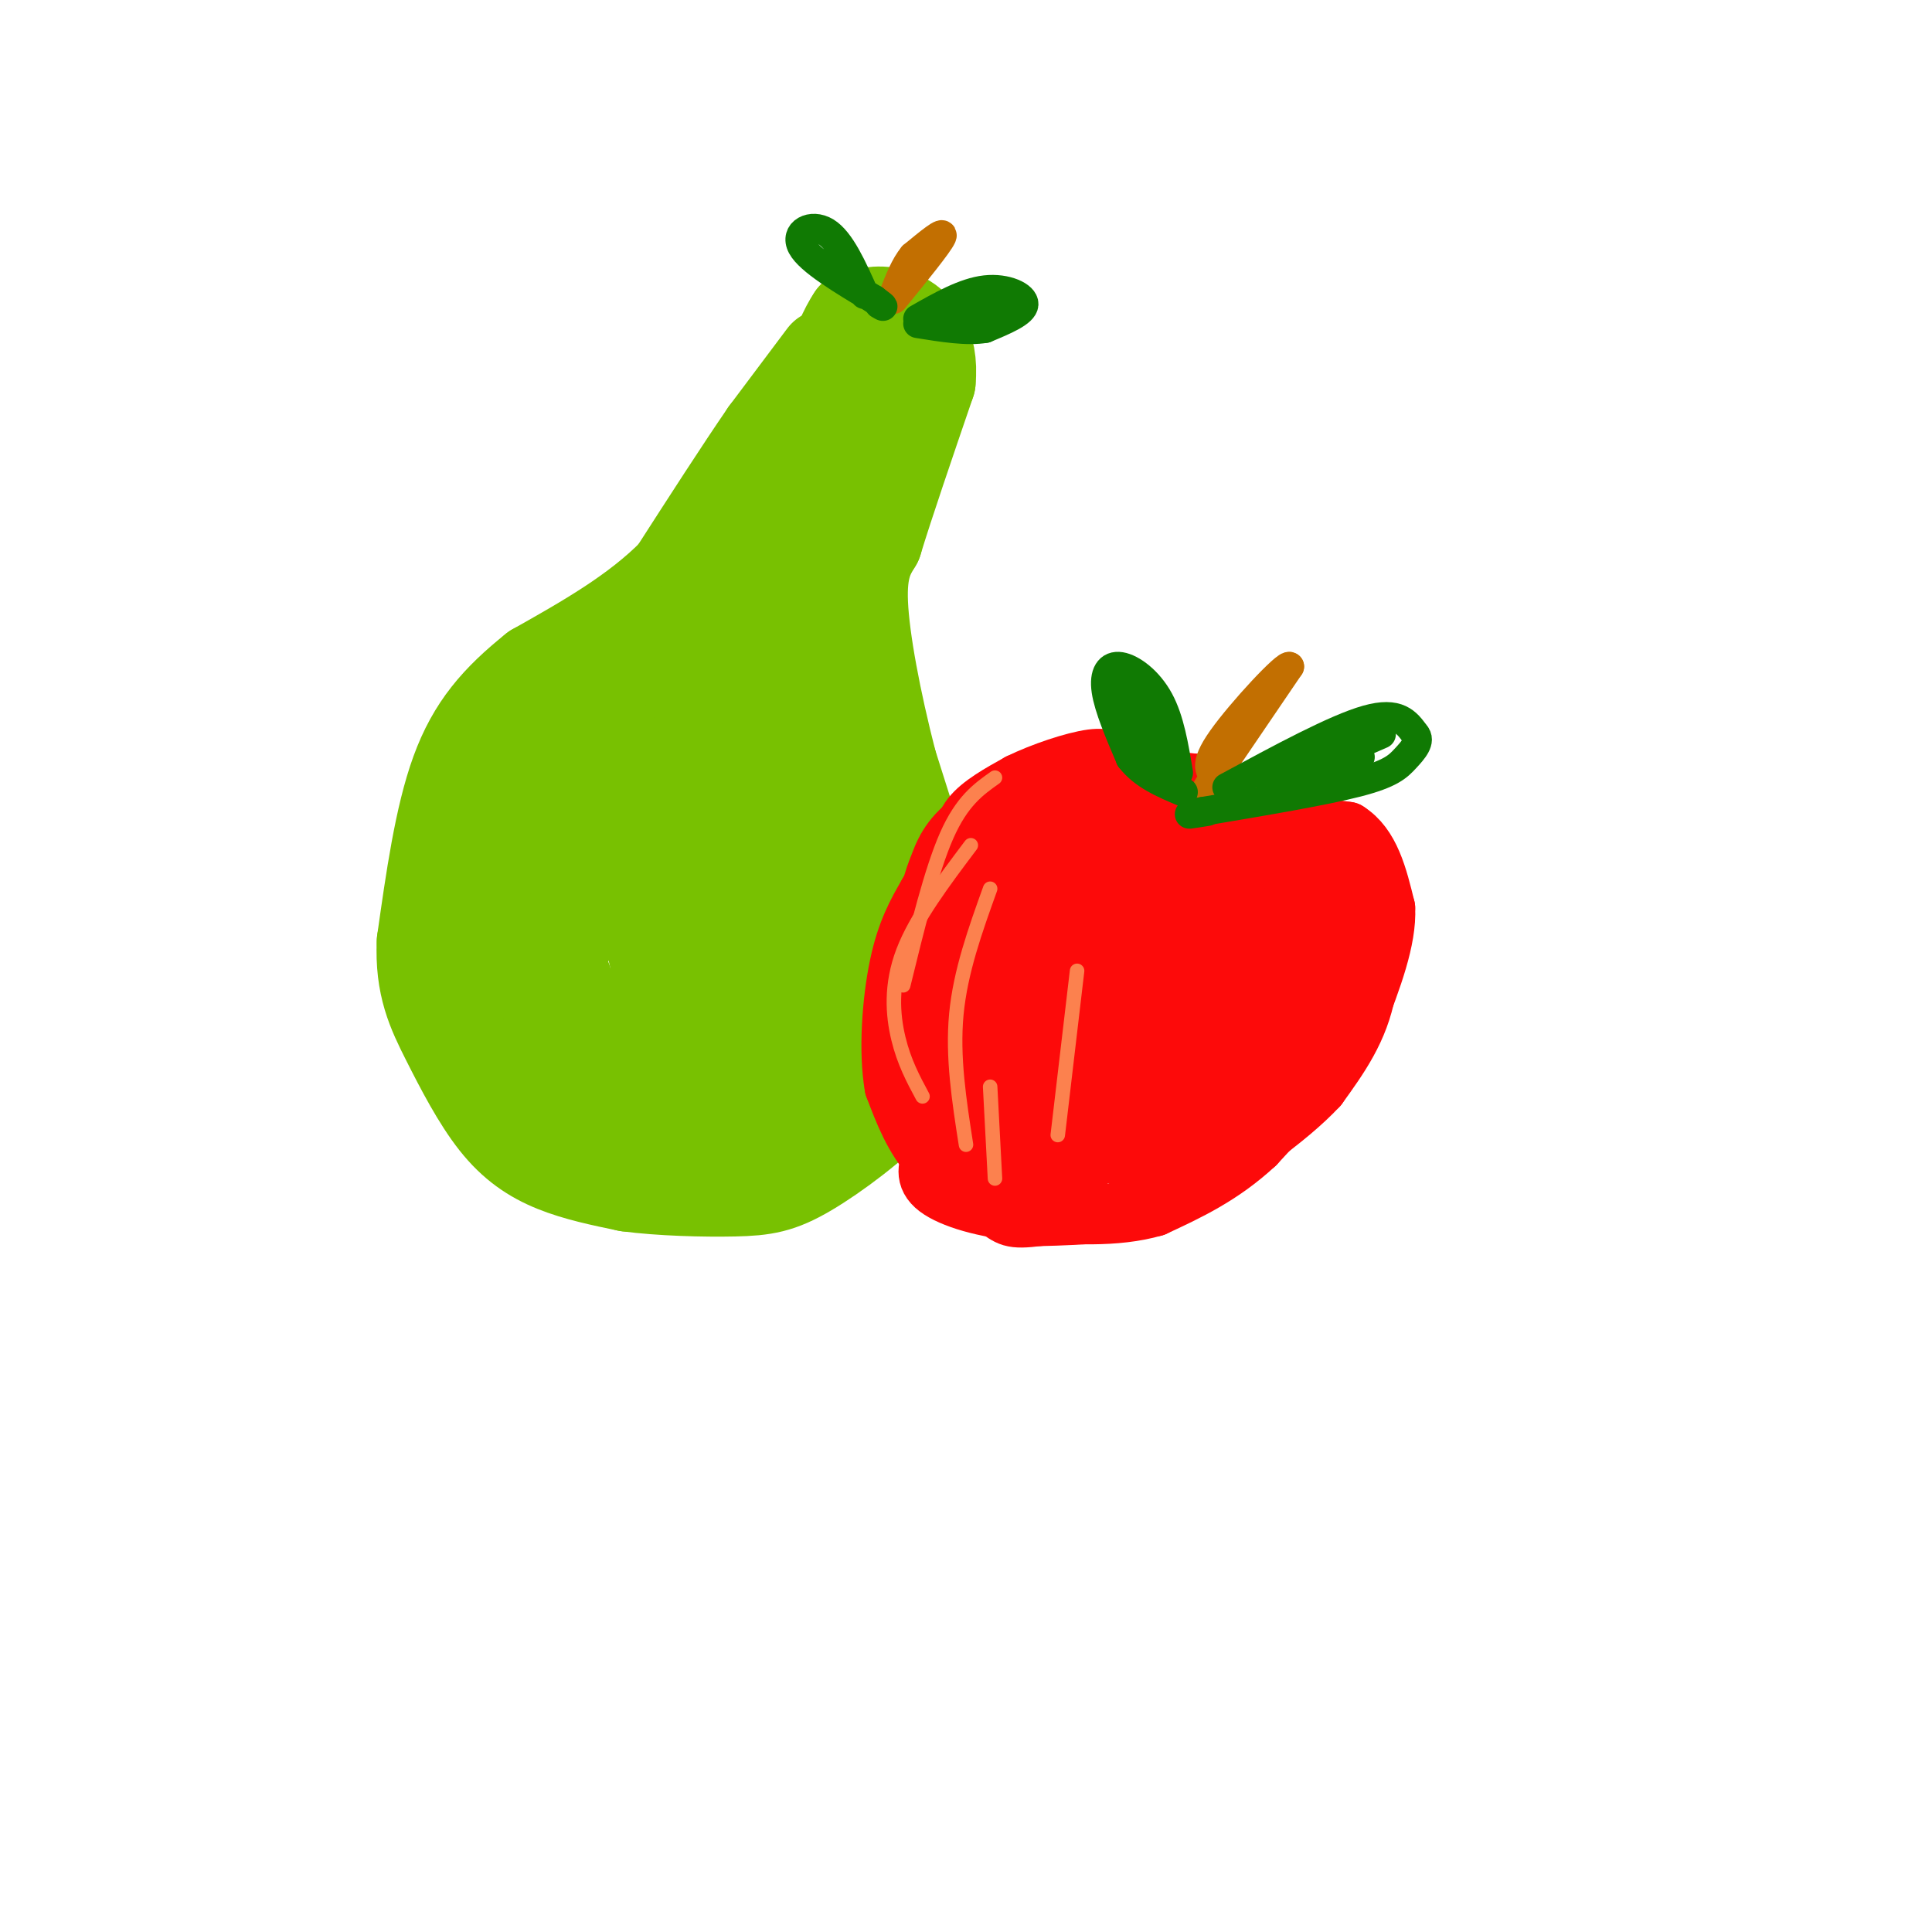 <svg viewBox='0 0 400 400' version='1.1' xmlns='http://www.w3.org/2000/svg' xmlns:xlink='http://www.w3.org/1999/xlink'><g fill='none' stroke='rgb(120,193,1)' stroke-width='20' stroke-linecap='round' stroke-linejoin='round'><path d='M171,74c0.000,0.000 -12.000,16.000 -12,16'/><path d='M159,90c-5.167,7.500 -12.083,18.250 -19,29'/><path d='M140,119c-8.000,8.167 -18.500,14.083 -29,20'/><path d='M111,139c-7.756,6.222 -12.644,11.778 -16,21c-3.356,9.222 -5.178,22.111 -7,35'/><path d='M88,195c-0.413,9.045 2.054,14.156 5,20c2.946,5.844 6.370,12.419 10,17c3.630,4.581 7.466,7.166 12,9c4.534,1.834 9.767,2.917 15,4'/><path d='M130,245c6.668,0.896 15.839,1.137 22,1c6.161,-0.137 9.313,-0.652 15,-4c5.687,-3.348 13.911,-9.528 19,-15c5.089,-5.472 7.045,-10.236 9,-15'/><path d='M195,212c2.156,-3.667 3.044,-5.333 1,-14c-2.044,-8.667 -7.022,-24.333 -12,-40'/><path d='M184,158c-3.333,-12.978 -5.667,-25.422 -6,-33c-0.333,-7.578 1.333,-10.289 3,-13'/><path d='M181,112c2.333,-7.667 6.667,-20.333 11,-33'/><path d='M192,79c0.778,-8.022 -2.778,-11.578 -6,-13c-3.222,-1.422 -6.111,-0.711 -9,0'/><path d='M177,66c-3.155,4.544 -6.541,15.903 -8,22c-1.459,6.097 -0.989,6.933 0,10c0.989,3.067 2.497,8.364 5,8c2.503,-0.364 6.001,-6.390 7,-12c0.999,-5.610 -0.500,-10.805 -2,-16'/><path d='M179,78c-4.237,3.954 -13.830,21.840 -18,33c-4.170,11.160 -2.916,15.593 -1,19c1.916,3.407 4.495,5.789 6,1c1.505,-4.789 1.935,-16.748 2,-22c0.065,-5.252 -0.235,-3.795 -1,-4c-0.765,-0.205 -1.995,-2.072 -5,0c-3.005,2.072 -7.785,8.081 -11,16c-3.215,7.919 -4.866,17.747 -4,22c0.866,4.253 4.247,2.929 6,-1c1.753,-3.929 1.876,-10.465 2,-17'/><path d='M155,125c0.148,-4.380 -0.481,-6.828 -4,-4c-3.519,2.828 -9.927,10.934 -14,16c-4.073,5.066 -5.810,7.091 -5,10c0.810,2.909 4.169,6.702 7,6c2.831,-0.702 5.134,-5.898 6,-11c0.866,-5.102 0.294,-10.110 -4,-9c-4.294,1.110 -12.310,8.337 -17,15c-4.690,6.663 -6.054,12.761 -6,17c0.054,4.239 1.527,6.620 3,9'/><path d='M121,174c1.359,1.712 3.256,1.492 5,0c1.744,-1.492 3.335,-4.257 4,-7c0.665,-2.743 0.404,-5.466 -1,-9c-1.404,-3.534 -3.951,-7.881 -7,-9c-3.049,-1.119 -6.600,0.989 -10,5c-3.400,4.011 -6.649,9.923 -7,17c-0.351,7.077 2.195,15.318 5,19c2.805,3.682 5.869,2.805 8,2c2.131,-0.805 3.328,-1.538 3,-5c-0.328,-3.462 -2.183,-9.651 -4,-13c-1.817,-3.349 -3.597,-3.856 -7,1c-3.403,4.856 -8.427,15.075 -9,25c-0.573,9.925 3.307,19.557 7,24c3.693,4.443 7.198,3.698 9,2c1.802,-1.698 1.901,-4.349 2,-7'/><path d='M119,219c-0.215,-5.917 -1.752,-17.211 -3,-17c-1.248,0.211 -2.209,11.927 -2,18c0.209,6.073 1.586,6.502 5,7c3.414,0.498 8.864,1.066 13,0c4.136,-1.066 6.960,-3.764 7,-12c0.040,-8.236 -2.702,-22.010 -6,-28c-3.298,-5.990 -7.151,-4.196 -10,-2c-2.849,2.196 -4.692,4.796 -6,8c-1.308,3.204 -2.080,7.013 -2,12c0.080,4.987 1.013,11.151 5,15c3.987,3.849 11.027,5.382 16,3c4.973,-2.382 7.877,-8.680 10,-12c2.123,-3.320 3.464,-3.663 4,-10c0.536,-6.337 0.268,-18.669 0,-31'/><path d='M150,170c-0.075,-6.217 -0.261,-6.258 -2,-8c-1.739,-1.742 -5.030,-5.183 -8,0c-2.970,5.183 -5.618,18.990 -5,29c0.618,10.010 4.503,16.222 8,20c3.497,3.778 6.605,5.122 9,5c2.395,-0.122 4.078,-1.712 7,-5c2.922,-3.288 7.083,-8.275 7,-20c-0.083,-11.725 -4.410,-30.186 -7,-39c-2.590,-8.814 -3.444,-7.979 -5,1c-1.556,8.979 -3.815,26.102 -3,36c0.815,9.898 4.703,12.571 7,15c2.297,2.429 3.003,4.616 6,3c2.997,-1.616 8.285,-7.033 10,-15c1.715,-7.967 -0.142,-18.483 -2,-29'/><path d='M172,163c-1.379,-4.239 -3.826,-0.338 -4,10c-0.174,10.338 1.925,27.111 4,35c2.075,7.889 4.128,6.892 4,-6c-0.128,-12.892 -2.435,-37.679 -4,-47c-1.565,-9.321 -2.389,-3.175 -3,5c-0.611,8.175 -1.009,18.378 -1,25c0.009,6.622 0.425,9.661 1,12c0.575,2.339 1.309,3.976 3,1c1.691,-2.976 4.340,-10.565 5,-19c0.660,-8.435 -0.670,-17.718 -2,-27'/><path d='M175,152c-1.424,-7.604 -3.983,-13.116 -6,-16c-2.017,-2.884 -3.492,-3.142 -5,0c-1.508,3.142 -3.051,9.683 -4,13c-0.949,3.317 -1.306,3.411 1,15c2.306,11.589 7.275,34.672 10,38c2.725,3.328 3.205,-13.098 5,-21c1.795,-7.902 4.906,-7.281 5,1c0.094,8.281 -2.830,24.223 -6,31c-3.170,6.777 -6.585,4.388 -10,2'/><path d='M165,215c-3.105,0.968 -5.869,2.389 -3,3c2.869,0.611 11.371,0.412 13,2c1.629,1.588 -3.615,4.962 -7,7c-3.385,2.038 -4.911,2.741 -9,2c-4.089,-0.741 -10.740,-2.926 -11,-4c-0.260,-1.074 5.870,-1.037 12,-1'/><path d='M160,224c-0.396,1.003 -7.387,4.010 -12,5c-4.613,0.990 -6.849,-0.038 -10,0c-3.151,0.038 -7.217,1.143 -7,-5c0.217,-6.143 4.718,-19.533 6,-20c1.282,-0.467 -0.655,11.990 -3,14c-2.345,2.010 -5.099,-6.426 -4,-8c1.099,-1.574 6.049,3.713 11,9'/><path d='M141,219c1.833,1.500 0.917,0.750 0,0'/></g>
<g fill='none' stroke='rgb(253,10,10)' stroke-width='12' stroke-linecap='round' stroke-linejoin='round'><path d='M208,172c0.822,-2.911 1.644,-5.822 4,-8c2.356,-2.178 6.244,-3.622 11,-3c4.756,0.622 10.378,3.311 16,6'/><path d='M239,167c1.619,2.024 -2.333,4.083 4,5c6.333,0.917 22.952,0.690 31,2c8.048,1.310 7.524,4.155 7,7'/><path d='M281,181c1.978,5.533 3.422,15.867 2,24c-1.422,8.133 -5.711,14.067 -10,20'/><path d='M273,225c-6.500,7.000 -17.750,14.500 -29,22'/><path d='M244,247c-9.667,4.500 -19.333,4.750 -29,5'/><path d='M215,252c-5.845,0.738 -5.958,0.083 -9,-2c-3.042,-2.083 -9.012,-5.595 -13,-10c-3.988,-4.405 -5.994,-9.702 -8,-15'/><path d='M185,225c-1.289,-7.222 -0.511,-17.778 1,-25c1.511,-7.222 3.756,-11.111 6,-15'/><path d='M192,185c3.067,-5.044 7.733,-10.156 12,-13c4.267,-2.844 8.133,-3.422 12,-4'/><path d='M216,168c3.002,-1.177 4.508,-2.120 6,1c1.492,3.120 2.970,10.303 5,14c2.030,3.697 4.612,3.909 5,1c0.388,-2.909 -1.417,-8.939 -4,-12c-2.583,-3.061 -5.943,-3.155 -9,-3c-3.057,0.155 -5.809,0.557 -8,3c-2.191,2.443 -3.821,6.927 -2,12c1.821,5.073 7.092,10.735 11,12c3.908,1.265 6.454,-1.868 9,-5'/><path d='M229,191c0.503,-3.802 -2.738,-10.807 -6,-13c-3.262,-2.193 -6.545,0.425 -9,2c-2.455,1.575 -4.081,2.108 -5,6c-0.919,3.892 -1.132,11.145 -1,15c0.132,3.855 0.610,4.312 3,6c2.390,1.688 6.691,4.608 10,4c3.309,-0.608 5.624,-4.743 5,-9c-0.624,-4.257 -4.189,-8.637 -7,-11c-2.811,-2.363 -4.869,-2.709 -8,-2c-3.131,0.709 -7.334,2.475 -10,6c-2.666,3.525 -3.794,8.811 -4,12c-0.206,3.189 0.510,4.283 3,6c2.490,1.717 6.753,4.057 10,4c3.247,-0.057 5.479,-2.510 7,-4c1.521,-1.490 2.333,-2.017 2,-6c-0.333,-3.983 -1.809,-11.424 -4,-15c-2.191,-3.576 -5.095,-3.288 -8,-3'/><path d='M207,189c-2.542,1.054 -4.898,5.188 -6,8c-1.102,2.812 -0.951,4.302 1,9c1.951,4.698 5.701,12.603 9,16c3.299,3.397 6.145,2.287 7,-3c0.855,-5.287 -0.282,-14.750 -2,-21c-1.718,-6.250 -4.017,-9.285 -8,-8c-3.983,1.285 -9.650,6.892 -12,13c-2.350,6.108 -1.383,12.716 0,17c1.383,4.284 3.182,6.243 5,8c1.818,1.757 3.657,3.311 7,3c3.343,-0.311 8.191,-2.487 11,-6c2.809,-3.513 3.578,-8.364 0,-14c-3.578,-5.636 -11.502,-12.056 -16,-13c-4.498,-0.944 -5.571,3.587 -6,8c-0.429,4.413 -0.215,8.706 0,13'/><path d='M197,219c1.146,4.161 4.012,8.065 8,11c3.988,2.935 9.099,4.901 12,4c2.901,-0.901 3.592,-4.669 3,-9c-0.592,-4.331 -2.469,-9.226 -5,-12c-2.531,-2.774 -5.718,-3.426 -8,0c-2.282,3.426 -3.659,10.930 -4,15c-0.341,4.070 0.352,4.708 2,7c1.648,2.292 4.249,6.239 7,8c2.751,1.761 5.651,1.335 8,1c2.349,-0.335 4.149,-0.578 5,-4c0.851,-3.422 0.755,-10.024 -1,-15c-1.755,-4.976 -5.169,-8.325 -8,-10c-2.831,-1.675 -5.078,-1.676 -7,1c-1.922,2.676 -3.517,8.028 -2,13c1.517,4.972 6.148,9.563 10,11c3.852,1.437 6.926,-0.282 10,-2'/><path d='M227,238c3.008,-1.461 5.526,-4.113 6,-9c0.474,-4.887 -1.098,-12.010 -3,-16c-1.902,-3.990 -4.135,-4.847 -6,-2c-1.865,2.847 -3.360,9.398 -4,13c-0.640,3.602 -0.423,4.253 2,7c2.423,2.747 7.053,7.588 11,9c3.947,1.412 7.212,-0.605 11,-4c3.788,-3.395 8.099,-8.168 10,-13c1.901,-4.832 1.394,-9.722 -1,-12c-2.394,-2.278 -6.673,-1.943 -10,1c-3.327,2.943 -5.701,8.496 -7,13c-1.299,4.504 -1.523,7.960 3,8c4.523,0.040 13.795,-3.335 19,-6c5.205,-2.665 6.344,-4.618 7,-9c0.656,-4.382 0.828,-11.191 1,-18'/><path d='M266,200c-0.546,-3.592 -2.412,-3.573 -5,-2c-2.588,1.573 -5.899,4.698 -8,7c-2.101,2.302 -2.992,3.780 -3,7c-0.008,3.220 0.866,8.181 2,11c1.134,2.819 2.527,3.496 6,2c3.473,-1.496 9.025,-5.163 12,-7c2.975,-1.837 3.372,-1.842 3,-6c-0.372,-4.158 -1.514,-12.468 -4,-16c-2.486,-3.532 -6.315,-2.284 -9,1c-2.685,3.284 -4.225,8.605 -3,12c1.225,3.395 5.215,4.863 8,5c2.785,0.137 4.365,-1.056 5,-6c0.635,-4.944 0.325,-13.639 -1,-18c-1.325,-4.361 -3.664,-4.389 -6,-3c-2.336,1.389 -4.668,4.194 -7,7'/><path d='M256,194c-0.786,2.391 0.748,4.870 3,5c2.252,0.130 5.221,-2.088 7,-4c1.779,-1.912 2.367,-3.519 2,-5c-0.367,-1.481 -1.687,-2.837 -5,-3c-3.313,-0.163 -8.617,0.868 -7,3c1.617,2.132 10.155,5.365 13,3c2.845,-2.365 -0.003,-10.329 -2,-13c-1.997,-2.671 -3.142,-0.049 -3,2c0.142,2.049 1.571,3.524 3,5'/><path d='M267,187c2.262,-0.575 6.418,-4.513 7,-6c0.582,-1.487 -2.411,-0.522 -2,4c0.411,4.522 4.226,12.602 5,11c0.774,-1.602 -1.493,-12.886 -3,-13c-1.507,-0.114 -2.253,10.943 -3,22'/><path d='M271,205c-3.928,7.203 -12.249,14.209 -22,19c-9.751,4.791 -20.933,7.367 -20,4c0.933,-3.367 13.981,-12.676 19,-19c5.019,-6.324 2.010,-9.662 -1,-13'/><path d='M247,196c0.871,-2.549 3.548,-2.421 6,-5c2.452,-2.579 4.678,-7.867 1,-8c-3.678,-0.133 -13.259,4.887 -17,11c-3.741,6.113 -1.640,13.318 1,15c2.640,1.682 5.820,-2.159 9,-6'/><path d='M247,203c2.818,-4.192 5.363,-11.673 4,-17c-1.363,-5.327 -6.634,-8.501 -11,-8c-4.366,0.501 -7.829,4.678 -9,10c-1.171,5.322 -0.051,11.788 3,13c3.051,1.212 8.034,-2.830 10,-9c1.966,-6.170 0.914,-14.469 -3,-13c-3.914,1.469 -10.690,12.705 -13,19c-2.310,6.295 -0.155,7.647 2,9'/><path d='M230,207c0.675,-0.763 1.363,-7.170 2,-13c0.637,-5.830 1.222,-11.081 -4,-12c-5.222,-0.919 -16.250,2.495 -22,5c-5.750,2.505 -6.222,4.101 -6,6c0.222,1.899 1.139,4.101 4,5c2.861,0.899 7.666,0.493 11,-1c3.334,-1.493 5.196,-4.074 4,-8c-1.196,-3.926 -5.450,-9.196 -9,-11c-3.550,-1.804 -6.395,-0.143 -9,3c-2.605,3.143 -4.971,7.769 -5,11c-0.029,3.231 2.277,5.066 5,6c2.723,0.934 5.861,0.967 9,1'/><path d='M210,199c2.743,-0.336 5.101,-1.677 6,-5c0.899,-3.323 0.338,-8.630 -2,-10c-2.338,-1.370 -6.454,1.196 -9,3c-2.546,1.804 -3.523,2.845 -4,11c-0.477,8.155 -0.454,23.425 1,28c1.454,4.575 4.340,-1.545 6,-5c1.660,-3.455 2.094,-4.246 -1,-6c-3.094,-1.754 -9.718,-4.472 -13,-4c-3.282,0.472 -3.224,4.135 -2,8c1.224,3.865 3.612,7.933 6,12'/><path d='M198,231c1.784,3.340 3.246,5.692 4,4c0.754,-1.692 0.802,-7.426 0,-10c-0.802,-2.574 -2.452,-1.989 -3,0c-0.548,1.989 0.006,5.382 2,8c1.994,2.618 5.427,4.462 8,3c2.573,-1.462 4.287,-6.231 6,-11'/><path d='M201,185c-0.833,-2.833 -1.667,-5.667 -1,-8c0.667,-2.333 2.833,-4.167 5,-6'/><path d='M205,171c2.500,-2.333 6.250,-5.167 10,-8'/><path d='M215,163c-1.244,-0.133 -9.356,3.533 -14,7c-4.644,3.467 -5.822,6.733 -7,10'/><path d='M194,180c-1.643,3.857 -2.250,8.500 -1,7c1.250,-1.500 4.357,-9.143 9,-14c4.643,-4.857 10.821,-6.929 17,-9'/><path d='M219,164c6.167,-1.667 13.083,-1.333 20,-1'/><path d='M239,163c1.644,-1.356 -4.244,-4.244 -8,-5c-3.756,-0.756 -5.378,0.622 -7,2'/><path d='M224,160c-4.667,2.167 -12.833,6.583 -21,11'/><path d='M203,171c-4.155,2.881 -4.042,4.583 -4,4c0.042,-0.583 0.012,-3.452 2,-6c1.988,-2.548 5.994,-4.774 10,-7'/><path d='M211,162c4.667,-2.289 11.333,-4.511 15,-5c3.667,-0.489 4.333,0.756 5,2'/><path d='M231,159c1.167,0.667 1.583,1.333 2,2'/><path d='M251,174c0.000,0.000 7.000,-4.000 7,-4'/><path d='M258,170c4.667,-0.333 12.833,0.833 21,2'/><path d='M279,172c4.833,3.000 6.417,9.500 8,16'/><path d='M287,188c0.333,6.500 -2.833,14.750 -6,23'/><path d='M281,211c-4.500,8.167 -12.750,17.083 -21,26'/><path d='M260,237c-7.000,6.500 -14.000,9.750 -21,13'/><path d='M239,250c-8.000,2.333 -17.500,1.667 -27,1'/><path d='M212,251c-8.156,-0.644 -15.044,-2.756 -18,-5c-2.956,-2.244 -1.978,-4.622 -1,-7'/><path d='M238,161c0.000,0.000 9.000,1.000 9,1'/><path d='M247,162c4.833,1.167 12.417,3.583 20,6'/><path d='M267,168c4.000,1.000 4.000,0.500 4,0'/></g>
<g fill='none' stroke='rgb(194,111,1)' stroke-width='6' stroke-linecap='round' stroke-linejoin='round'><path d='M250,163c0.000,0.000 17.000,-25.000 17,-25'/><path d='M267,138c-0.422,-0.911 -9.978,9.311 -14,15c-4.022,5.689 -2.511,6.844 -1,8'/><path d='M185,62c4.667,-5.750 9.333,-11.500 10,-13c0.667,-1.500 -2.667,1.250 -6,4'/><path d='M189,53c-1.667,2.000 -2.833,5.000 -4,8'/></g>
<g fill='none' stroke='rgb(16,122,3)' stroke-width='6' stroke-linecap='round' stroke-linejoin='round'><path d='M254,163c11.250,-6.083 22.500,-12.167 29,-14c6.500,-1.833 8.250,0.583 10,3'/><path d='M293,152c1.310,1.369 -0.417,3.292 -2,5c-1.583,1.708 -3.024,3.202 -10,5c-6.976,1.798 -19.488,3.899 -32,6'/><path d='M249,168c-5.167,1.000 -2.083,0.500 1,0'/><path d='M286,152c0.000,0.000 -23.000,10.000 -23,10'/><path d='M263,162c1.000,0.311 15.000,-3.911 18,-5c3.000,-1.089 -5.000,0.956 -13,3'/><path d='M244,160c-0.905,-5.482 -1.810,-10.964 -4,-15c-2.190,-4.036 -5.667,-6.625 -8,-7c-2.333,-0.375 -3.524,1.464 -3,5c0.524,3.536 2.762,8.768 5,14'/><path d='M234,157c2.667,3.500 6.833,5.250 11,7'/><path d='M234,143c0.167,3.845 0.333,7.690 2,10c1.667,2.310 4.833,3.083 4,0c-0.833,-3.083 -5.667,-10.024 -6,-10c-0.333,0.024 3.833,7.012 8,14'/><path d='M190,66c4.844,-2.756 9.689,-5.511 14,-6c4.311,-0.489 8.089,1.289 8,3c-0.089,1.711 -4.044,3.356 -8,5'/><path d='M204,68c-3.667,0.667 -8.833,-0.167 -14,-1'/><path d='M205,64c0.000,0.000 -10.000,2.000 -10,2'/><path d='M179,61c-2.489,-5.578 -4.978,-11.156 -8,-13c-3.022,-1.844 -6.578,0.044 -5,3c1.578,2.956 8.289,6.978 15,11'/><path d='M181,62c2.667,2.000 1.833,1.500 1,1'/></g>
<g fill='none' stroke='rgb(252,129,78)' stroke-width='3' stroke-linecap='round' stroke-linejoin='round'><path d='M206,161c-3.417,2.417 -6.833,4.833 -10,12c-3.167,7.167 -6.083,19.083 -9,31'/><path d='M201,175c-5.689,7.556 -11.378,15.111 -14,22c-2.622,6.889 -2.178,13.111 -1,18c1.178,4.889 3.089,8.444 5,12'/><path d='M205,184c-3.083,8.583 -6.167,17.167 -7,26c-0.833,8.833 0.583,17.917 2,27'/><path d='M205,225c0.000,0.000 1.000,19.000 1,19'/><path d='M223,201c0.000,0.000 -4.000,34.000 -4,34'/></g>
</svg>
